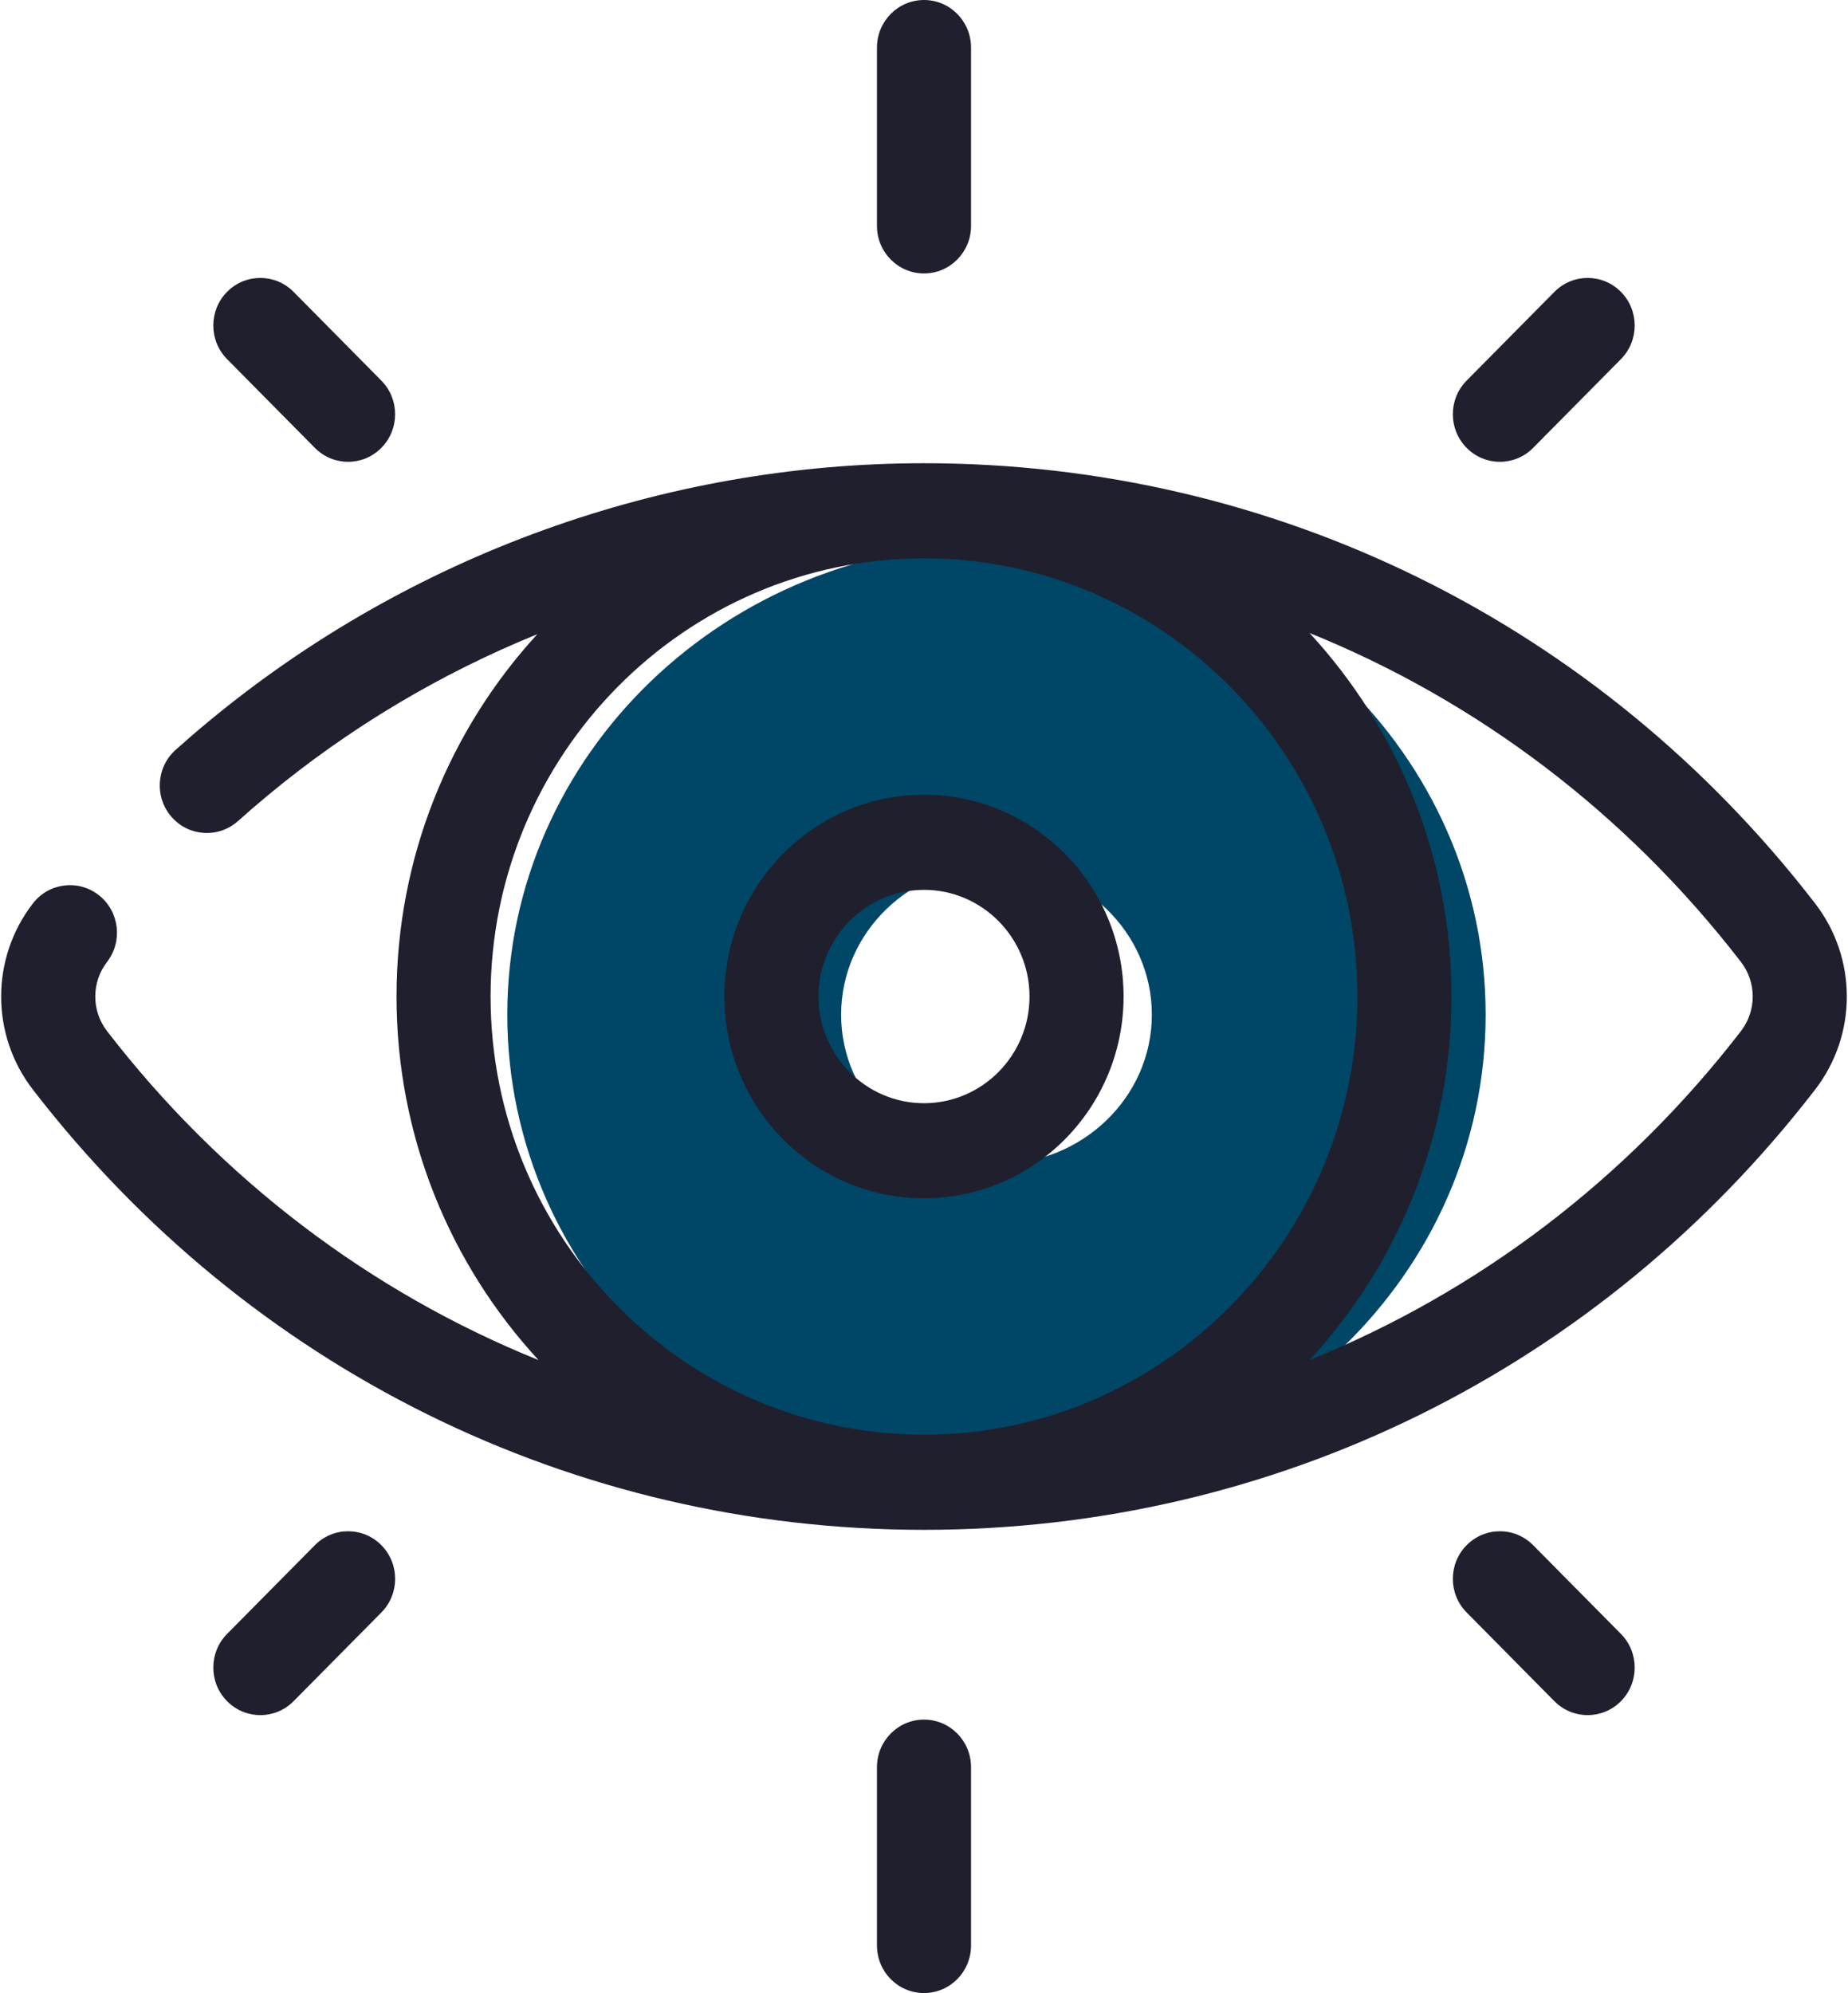 <?xml version="1.0" encoding="UTF-8"?>
<svg width="51px" height="55px" viewBox="0 0 51 55" version="1.1" xmlns="http://www.w3.org/2000/svg" xmlns:xlink="http://www.w3.org/1999/xlink">
    <title>vision</title>
    <g id="Page-1" stroke="none" stroke-width="1" fill="none" fill-rule="evenodd">
        <g id="About-Us1.1" transform="translate(-460, -1366)" fill-rule="nonzero">
            <g id="Box/Vision" transform="translate(430, 1336)">
                <g id="Group" transform="translate(30, 30)">
                    <g id="Icon/Eye" transform="translate(25.5, 27.5) scale(-1, 1) translate(-25.5, -27.5) ">
                        <path d="M23.5,15 C30.956,15 37,20.821 37,28 C37,35.179 30.956,41 23.5,41 C16.044,41 10,35.179 10,28 C10,20.821 16.044,15 23.5,15 Z M27.787,28 C27.787,25.72 25.867,23.872 23.5,23.872 C21.131,23.872 19.212,25.72 19.212,28 C19.212,30.28 21.131,32.128 23.5,32.128 C25.867,32.128 27.787,30.28 27.787,28 Z" id="Shape" fill="#004666"></path>
                        <g id="Group" fill="#201F2E">
                            <path d="M50.093,24.932 C49.652,24.36 48.837,24.259 48.271,24.704 C47.706,25.15 47.605,25.974 48.046,26.546 C48.479,27.108 48.479,27.892 48.046,28.454 C44.871,32.57 40.762,35.663 36.137,37.533 C38.568,34.901 40.057,31.372 40.057,27.5 C40.057,23.643 38.581,20.127 36.171,17.501 C38.843,18.587 41.355,20.08 43.604,21.945 C43.884,22.176 44.162,22.416 44.432,22.658 C44.969,23.138 45.789,23.088 46.264,22.545 C46.74,22.003 46.69,21.173 46.153,20.693 C45.858,20.429 45.555,20.167 45.25,19.915 C39.702,15.316 32.688,12.783 25.5,12.783 C15.827,12.783 6.863,17.211 0.907,24.932 C-0.259,26.444 -0.259,28.556 0.907,30.068 C6.863,37.789 15.827,42.217 25.5,42.217 C35.173,42.217 44.137,37.789 50.093,30.068 C51.26,28.556 51.26,26.444 50.093,24.932 Z M2.954,28.454 C2.521,27.892 2.521,27.108 2.954,26.546 C6.129,22.431 10.236,19.339 14.86,17.468 C12.432,20.099 10.943,23.626 10.943,27.5 C10.943,31.373 12.432,34.901 14.86,37.532 C10.236,35.662 6.128,32.569 2.954,28.454 Z M25.516,39.592 C25.511,39.592 25.505,39.592 25.5,39.592 C25.495,39.592 25.49,39.592 25.484,39.592 C18.896,39.584 13.539,34.163 13.539,27.5 C13.539,20.837 18.896,15.416 25.484,15.408 C25.49,15.408 25.495,15.408 25.5,15.408 C25.504,15.408 25.508,15.408 25.512,15.408 C32.102,15.415 37.461,20.836 37.461,27.5 C37.461,34.163 32.104,39.584 25.516,39.592 Z" id="Shape"></path>
                            <path d="M25.5,21.931 C22.463,21.931 19.992,24.429 19.992,27.5 C19.992,30.571 22.463,33.069 25.5,33.069 C28.537,33.069 31.008,30.571 31.008,27.5 C31.008,24.429 28.537,21.931 25.5,21.931 Z M25.5,30.444 C23.895,30.444 22.588,29.123 22.588,27.5 C22.588,25.877 23.895,24.556 25.5,24.556 C27.105,24.556 28.412,25.877 28.412,27.5 C28.412,29.123 27.105,30.444 25.5,30.444 Z" id="Shape"></path>
                            <path d="M25.5,7.546 C26.217,7.546 26.798,6.959 26.798,6.234 L26.798,1.312 C26.798,0.587 26.217,0 25.5,0 C24.783,0 24.202,0.587 24.202,1.312 L24.202,6.234 C24.202,6.959 24.783,7.546 25.5,7.546 Z" id="Path"></path>
                            <path d="M25.5,47.454 C24.783,47.454 24.202,48.041 24.202,48.766 L24.202,53.688 C24.202,54.413 24.783,55 25.5,55 C26.217,55 26.798,54.413 26.798,53.688 L26.798,48.766 C26.798,48.041 26.217,47.454 25.5,47.454 Z" id="Path"></path>
                            <path d="M41.393,12.744 C41.726,12.744 42.058,12.616 42.311,12.359 L44.733,9.911 C45.24,9.398 45.24,8.567 44.733,8.054 C44.227,7.542 43.405,7.542 42.898,8.054 L40.476,10.503 C39.969,11.016 39.969,11.847 40.476,12.359 C40.729,12.616 41.061,12.744 41.393,12.744 Z" id="Path"></path>
                            <path d="M8.689,42.641 L6.267,45.089 C5.76,45.602 5.76,46.433 6.267,46.946 C6.52,47.202 6.852,47.33 7.185,47.33 C7.517,47.33 7.849,47.202 8.103,46.946 L10.525,44.497 C11.032,43.984 11.032,43.153 10.525,42.641 C10.018,42.128 9.196,42.128 8.689,42.641 Z" id="Path"></path>
                            <path d="M8.689,12.359 C8.942,12.616 9.275,12.744 9.607,12.744 C9.939,12.744 10.271,12.616 10.525,12.359 C11.032,11.847 11.032,11.016 10.525,10.503 L8.102,8.054 C7.595,7.542 6.774,7.542 6.267,8.054 C5.76,8.567 5.76,9.398 6.267,9.911 L8.689,12.359 Z" id="Path"></path>
                            <path d="M42.311,42.641 C41.804,42.128 40.983,42.128 40.475,42.641 C39.968,43.153 39.968,43.984 40.475,44.497 L42.898,46.946 C43.151,47.202 43.483,47.33 43.815,47.33 C44.148,47.33 44.48,47.202 44.733,46.946 C45.24,46.433 45.24,45.602 44.733,45.089 L42.311,42.641 Z" id="Path"></path>
                        </g>
                    </g>
                </g>
            </g>
        </g>
    </g>
</svg>